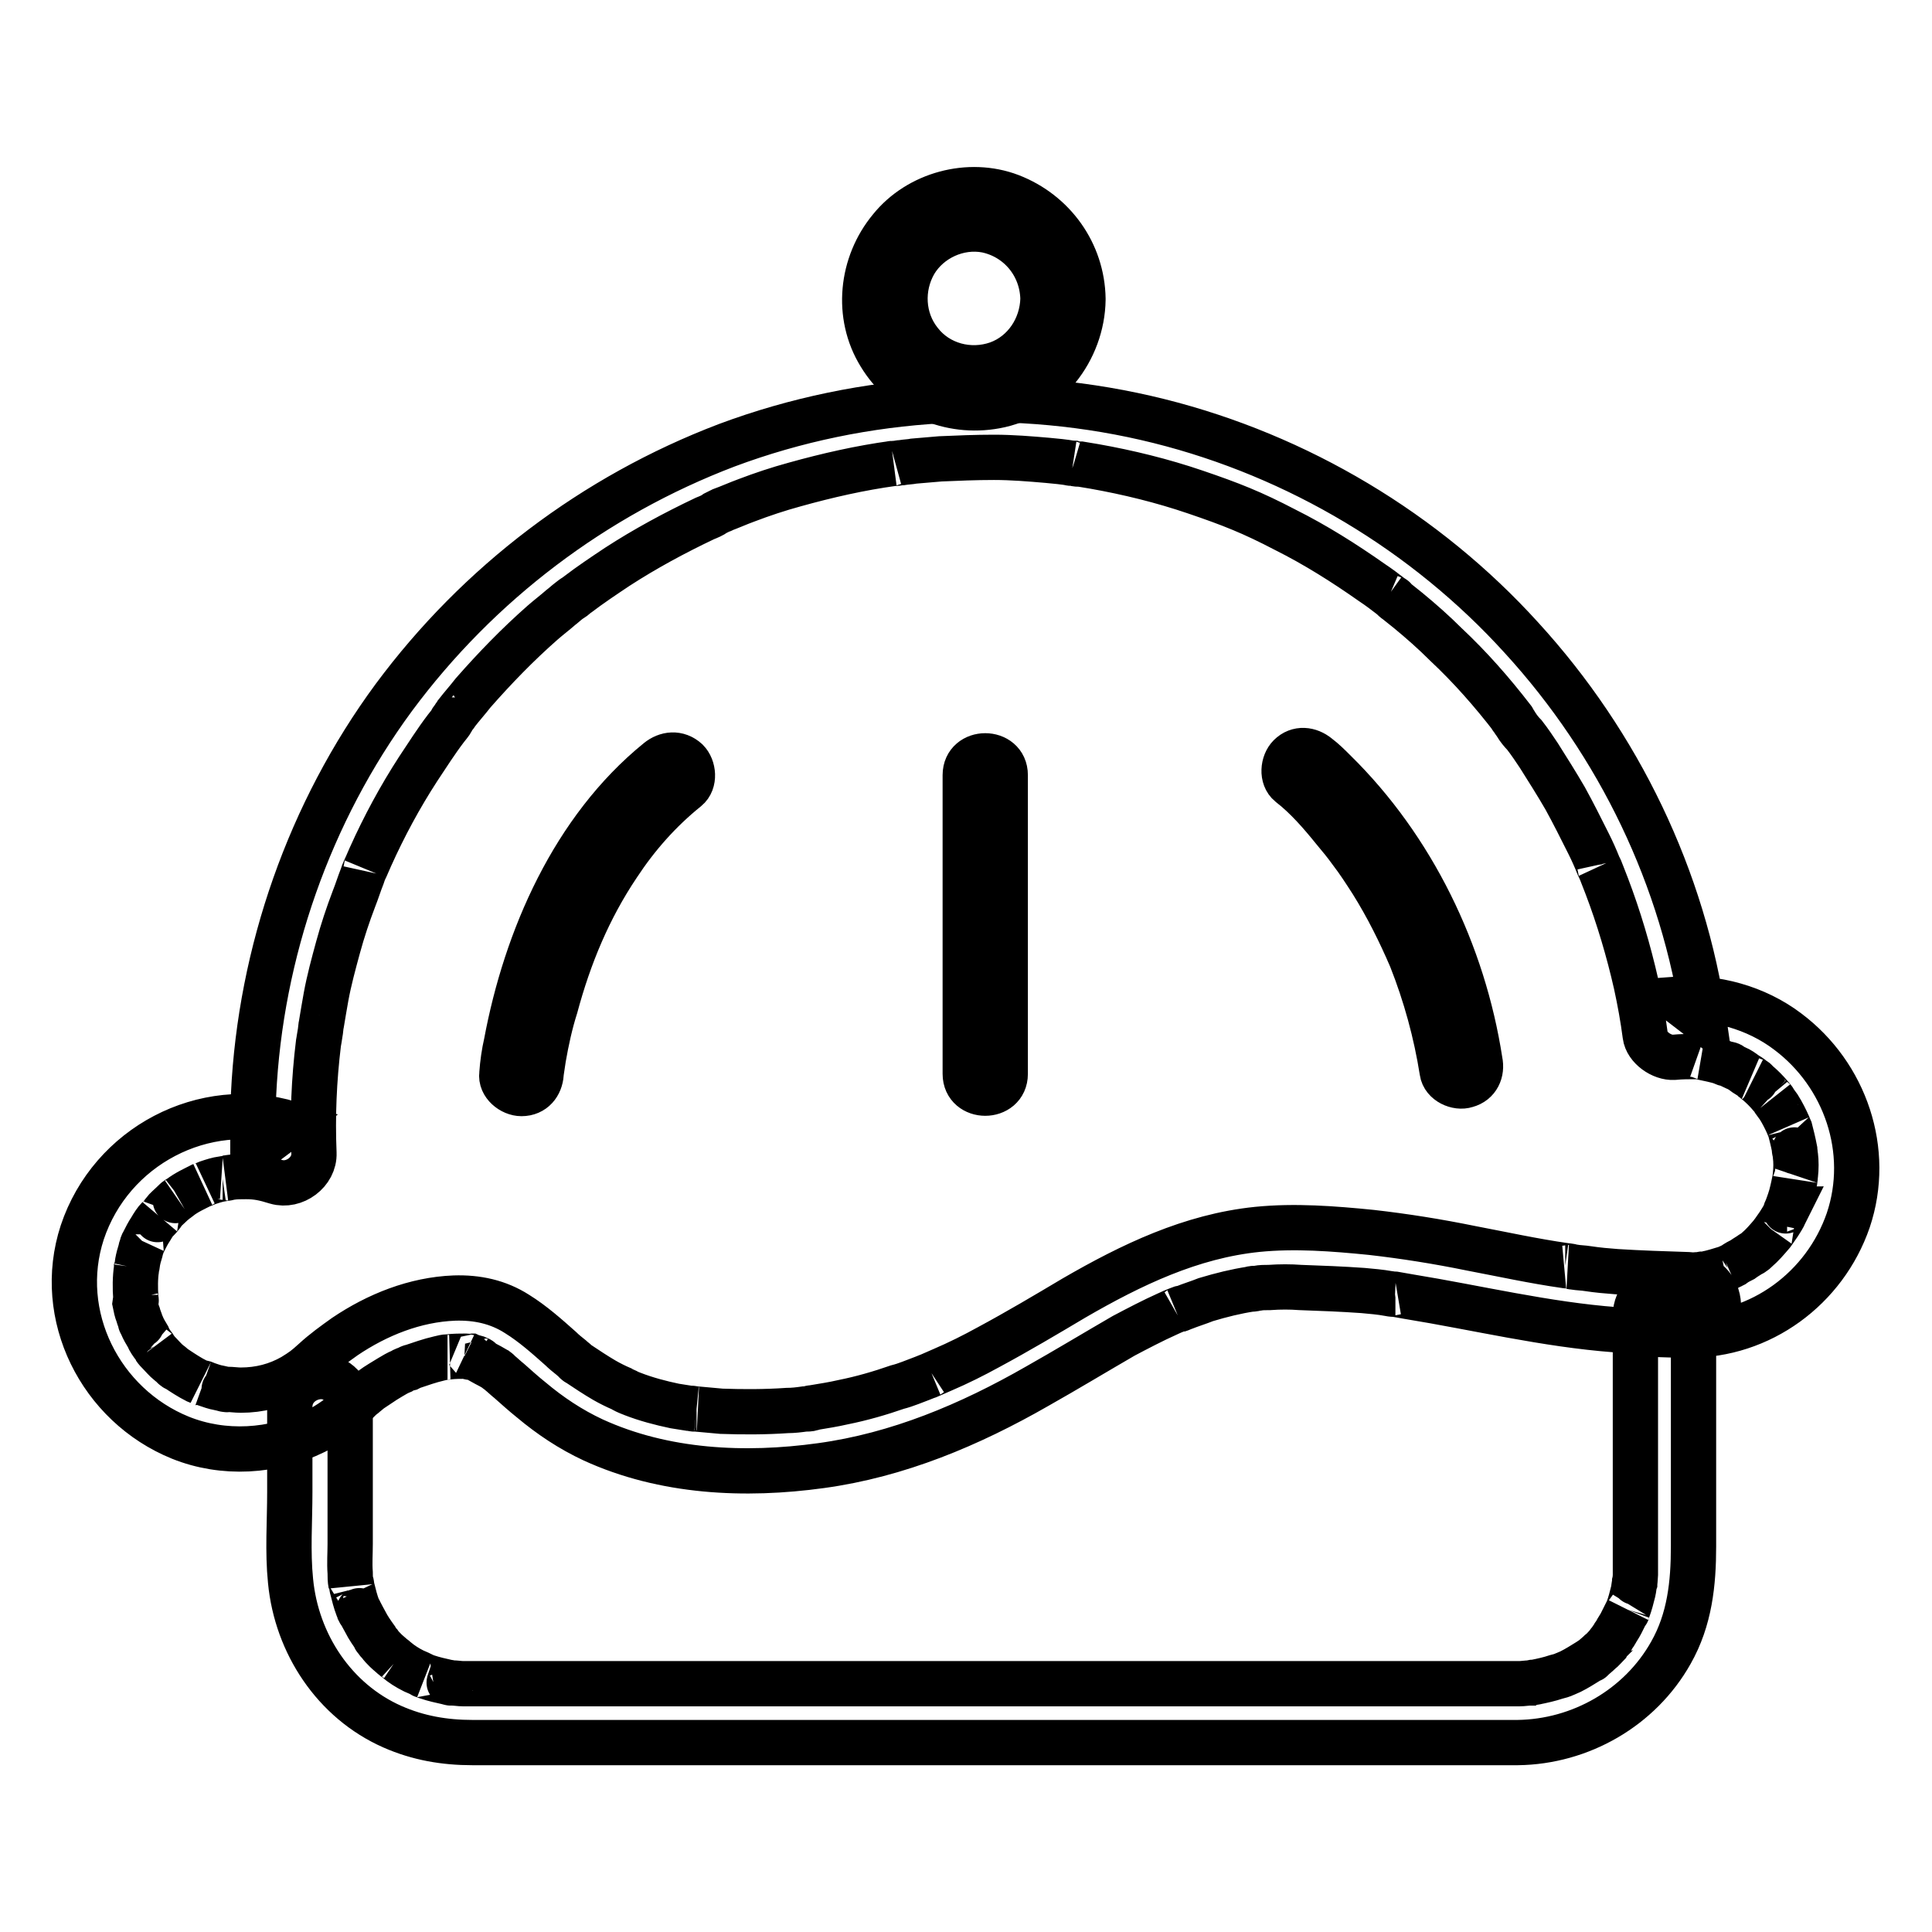<?xml version="1.0" encoding="utf-8"?>
<!-- Svg Vector Icons : http://www.onlinewebfonts.com/icon -->
<!DOCTYPE svg PUBLIC "-//W3C//DTD SVG 1.1//EN" "http://www.w3.org/Graphics/SVG/1.1/DTD/svg11.dtd">
<svg version="1.1" xmlns="http://www.w3.org/2000/svg" xmlns:xlink="http://www.w3.org/1999/xlink" x="0px" y="0px" viewBox="0 0 256 256" enable-background="new 0 0 256 256" xml:space="preserve">
<g> <path stroke-width="6" fill-opacity="0" stroke="#000000"  d="M216.7,174.3v23.9c0,3.1,0,6.2,0,9.3c0,0.4,0,0.8,0,1.2c0,0.2-0.1,1.3-0.1,0.9c0.1-0.4,0,0.1,0,0.2 c-0.1,0.3-0.1,0.7-0.2,1.1c-0.2,0.8-0.4,1.6-0.7,2.4c-0.2,0.7-0.1,0.2,0,0c-0.1,0.2-0.2,0.4-0.3,0.6c-0.2,0.4-0.4,0.8-0.6,1.2 c-0.2,0.4-0.5,0.8-0.7,1.2c-0.1,0.2-0.3,0.4-0.4,0.6c0,0.1-0.4,0.5-0.1,0.2c0.3-0.4-0.2,0.2-0.2,0.3c-0.2,0.2-0.3,0.3-0.4,0.5 c-0.3,0.3-0.6,0.7-1,1c-0.3,0.3-0.7,0.6-1,0.9c-0.3,0.3,0.1-0.1,0.1-0.1l-0.6,0.4c-0.8,0.5-1.6,1-2.4,1.4c-0.2,0.1-1.4,0.6-0.7,0.3 c-0.4,0.2-0.8,0.3-1.2,0.4c-0.9,0.3-1.8,0.5-2.8,0.7c-0.6,0.1,0.6-0.1,0,0c-0.2,0-0.4,0-0.6,0.1c-0.5,0-1,0.1-1.5,0.1H61.4 c-0.5,0-1-0.1-1.5-0.1c-0.1,0-0.7-0.1-0.2,0c0.5,0.1-0.2-0.1-0.4-0.1c-0.9-0.2-1.8-0.4-2.7-0.7c-0.2-0.1-1.2-0.4-0.5-0.2 c-0.4-0.2-0.8-0.4-1.3-0.6c-0.8-0.4-1.6-0.9-2.3-1.5c-0.1-0.1-0.6-0.5,0,0c-0.1-0.1-0.3-0.2-0.4-0.3c-0.3-0.3-0.7-0.6-1-0.9 c-0.3-0.3-0.6-0.6-0.8-0.9c-0.2-0.2-0.3-0.3-0.4-0.5c-0.5-0.6,0.1,0.2-0.1-0.2c-0.5-0.7-1-1.4-1.4-2.2c-0.2-0.4-0.4-0.7-0.6-1.1 c-0.1-0.1-0.3-0.8-0.2-0.3c0.2,0.4-0.2-0.5-0.2-0.5c-0.3-0.8-0.5-1.6-0.7-2.4c-0.1-0.2-0.2-1.6-0.2-0.7c-0.1-0.5-0.1-1-0.1-1.5 c-0.1-1.3,0-2.5,0-3.8v-14.9v-3.3c0-2.1-1.8-4.1-4-4c-2.1,0.1-4,1.7-4,4v11.3c0,3.9-0.3,7.9,0.1,11.8c0.8,8.3,5.8,15.9,13.5,19.3 c3.4,1.5,6.9,2.1,10.6,2.1h129.1c3.1,0,6.3,0,9.4,0c8.3-0.1,16.2-4.6,20.3-11.9c2.5-4.4,3-9.2,3-14.1v-28.2v-2.4c0-2.1-1.8-4.1-4-4 C218.5,170.4,216.7,172.1,216.7,174.3L216.7,174.3z"/> <path stroke-width="6" fill-opacity="0" stroke="#000000"  d="M223.7,176.9c9.6,0.1,18.1-6.2,21.2-15.2c3.1-9.2-0.4-19.3-8-25c-4.2-3.2-9.7-4.7-14.9-4.3 c1.3,1,2.5,1.9,3.8,2.9c-2.7-18.9-11.3-36.7-24.2-50.8c-12.7-14-29.6-24.1-48-28.7c-18.8-4.7-39.1-3.6-57.3,3.2 c-17.6,6.7-32.9,18.3-44.1,33.4c-11.2,15.2-17.7,33.8-18.6,52.6c-0.1,2.6-0.1,5.1-0.1,7.7c1.7-1.3,3.4-2.5,5-3.8 c-11.5-3.5-23.8,3-27.6,14.4c-3.6,11,2.4,22.9,13,27.2c5.7,2.3,12.3,1.9,17.8-0.8c1.9-0.9,3.6-2.2,5.2-3.6c0.4-0.3,0.7-0.7,1.1-1 c0.3-0.2,0.5-0.5,0.8-0.7c-0.1,0-0.8,0.6-0.2,0.2l0.6-0.5c0.8-0.6,1.7-1.1,2.5-1.6c0.5-0.3,1-0.6,1.5-0.8c0.3-0.2,0.6-0.3,1-0.4 c1-0.5-0.7,0.2,0.4-0.2c1.2-0.4,2.3-0.8,3.6-1.1c0.4-0.1,0.8-0.2,1.1-0.2c-0.2,0-0.7,0.1,0.1,0c0.8-0.1,1.6-0.1,2.4-0.1 c0.6,0,0.9,0.4-0.2-0.1c0.2,0.1,0.5,0.1,0.7,0.1c0.2,0.1,0.4,0.1,0.7,0.2c0.1,0,0.2,0.1,0.3,0.1c0.5,0.2,0.6,0.5-0.3-0.1 c0.8,0.6,1.8,1,2.6,1.5l0.3,0.2c0.4,0.3-0.4-0.3-0.4-0.3c0.1,0.2,0.4,0.3,0.6,0.5c0.5,0.4,0.9,0.8,1.4,1.2c0.9,0.8,1.9,1.7,2.9,2.5 c2.5,2.1,5.2,3.9,8.2,5.3c9.4,4.3,20.1,4.8,30.2,3.4c10.2-1.4,19.7-5.4,28.6-10.5c3.9-2.2,7.7-4.5,11.5-6.7c1.9-1,3.8-2,5.8-2.9 c0.4-0.2,0.9-0.4,1.4-0.6c0.2-0.1,0.7-0.3-0.1,0.1c0.3-0.1,0.6-0.2,0.8-0.3c1-0.4,2-0.7,3-1.1c2-0.6,4-1.1,6-1.4 c1-0.2-0.9,0.1,0.2,0c0.2,0,0.4-0.1,0.6-0.1c0.5-0.1,1-0.1,1.6-0.1c1.4-0.1,2.8-0.1,4.1,0c2.8,0.1,5.5,0.2,8.3,0.4 c1.1,0.1,2.3,0.2,3.4,0.4c0.2,0,0.4,0.1,0.7,0.1c-1-0.1,0.1,0,0.2,0c0.6,0.1,1.1,0.2,1.7,0.3c9.2,1.5,18.2,3.7,27.5,4.4 C217.3,176.8,220.5,176.9,223.7,176.9c2.1,0.1,4.1-1.8,4-4c-0.1-2.2-1.7-3.9-4-4c-3.2-0.1-6.3-0.2-9.5-0.4 c-1.3-0.1-2.5-0.2-3.8-0.4c-0.6-0.1-1.2-0.1-1.8-0.2c-0.2,0-0.5-0.1-0.7-0.1c0.9,0.1-0.3-0.1-0.5-0.1c-4.2-0.6-8.3-1.5-12.5-2.3 c-4.4-0.9-8.8-1.6-13.2-2.1c-5-0.5-10.1-0.9-15.1-0.4c-8.8,0.9-16.7,4.7-24.3,9.1c-3.7,2.2-7.4,4.4-11.3,6.5c-2,1.1-4,2.1-6.1,3 l-1.6,0.7c-0.7,0.3-0.2,0.1,0,0c-0.3,0.1-0.7,0.3-1,0.4c-1.1,0.4-2.2,0.9-3.4,1.2c-2.3,0.8-4.7,1.5-7.2,2c-1.3,0.3-2.6,0.5-3.8,0.7 c-1.3,0.2,0.4-0.1-0.3,0.1c-0.3,0.1-0.7,0.1-1,0.1c-0.7,0.1-1.5,0.2-2.3,0.2c-2.9,0.2-5.8,0.2-8.7,0.1c-1.1-0.1-2.2-0.2-3.3-0.3 c-0.1,0-1.3-0.2-0.3,0c-0.2,0-0.4-0.1-0.7-0.1c-0.6-0.1-1.3-0.2-1.9-0.3c-1.9-0.4-3.8-0.9-5.6-1.6c-0.3-0.1-1.6-0.7-0.5-0.2 c-0.3-0.2-0.7-0.3-1-0.5c-0.7-0.3-1.5-0.7-2.2-1.1c-1.2-0.7-2.4-1.5-3.6-2.3c-0.8-0.6,0.7,0.6-0.1-0.1c-0.2-0.2-0.5-0.4-0.7-0.6 c-0.5-0.4-1-0.8-1.4-1.2c-1.8-1.6-3.7-3.3-5.8-4.6c-2.5-1.6-5.3-2.2-8.3-2.1c-5.2,0.2-10.2,2.2-14.5,5.1c-1.4,1-2.8,2-4.1,3.2 c-1.1,1-1.5,1.3-2.8,2.1c-2.1,1.2-4.4,1.8-6.9,1.8c-0.6,0-1.2-0.1-1.8-0.1c-1.1-0.1,0.5,0.1-0.2,0l-0.9-0.2 c-0.6-0.1-1.1-0.3-1.7-0.5c-0.2-0.1-0.4-0.2-0.7-0.2c-0.4-0.2-0.4-0.2,0,0c-0.2-0.1-0.3-0.1-0.5-0.2c-1-0.5-1.9-1.1-2.8-1.7 c-0.9-0.6,0.3,0.3-0.2-0.1c-0.2-0.2-0.4-0.4-0.7-0.6c-0.5-0.4-0.9-0.9-1.3-1.3c-0.2-0.2-0.4-0.4-0.6-0.7c0.5,0.6,0,0-0.1-0.2 c-0.3-0.4-0.6-0.8-0.8-1.3c-0.3-0.5-0.6-1-0.8-1.5c-0.5-1,0.2,0.4-0.1-0.2c-0.1-0.4-0.3-0.8-0.4-1.2c-0.2-0.5-0.3-1-0.4-1.5L18,172 c0.1,0.7,0,0.1,0,0c-0.1-1.3-0.1-2.7,0.1-4c-0.1,0.8,0,0.1,0,0c0.1-0.3,0.1-0.7,0.2-1.1c0.1-0.5,0.3-1,0.4-1.5 c0.1-0.3,0.2-0.6,0.3-0.8c-0.3,0.7-0.1,0.1,0,0c0.3-0.6,0.6-1.2,1-1.8c0.3-0.5,0.6-1,1-1.4c-0.5,0.7,0.6-0.6,0.7-0.8 c0.3-0.4,0.7-0.7,1.1-1.1c0.2-0.2,0.4-0.4,0.7-0.6c-0.7,0.5,0.2-0.2,0.3-0.2c0.9-0.7,2-1.2,3-1.7c-0.7,0.3,0.6-0.2,0.8-0.3 c0.6-0.2,1.2-0.4,1.9-0.5c0.1,0,1.3-0.2,0.4-0.1l0.7-0.1c0.6-0.1,1.3-0.1,2-0.1c1.4,0,2.4,0.2,4,0.7c2.4,0.7,5.1-1.3,5-3.8 c-0.2-4.9,0-9.7,0.6-14.6c0,0,0.2-1.1,0.1-0.6c-0.1,0.6,0.1-0.6,0.1-0.6c0.1-0.5,0.1-1,0.2-1.4c0.2-1.2,0.4-2.4,0.6-3.5 c0.4-2.2,1-4.4,1.6-6.6c0.6-2.2,1.3-4.3,2.1-6.4c0.4-1,0.7-2,1.1-3c0.1-0.3,0.2-0.6,0.3-0.8c0.1-0.2,0.4-0.9,0.1-0.2 c0.2-0.5,0.5-1.1,0.7-1.6c1.8-4,3.9-7.9,6.3-11.6c1.2-1.8,2.4-3.7,3.7-5.4c0.3-0.4,0.6-0.7,0.8-1.1c0.7-0.9-0.5,0.6,0.2-0.3 c0.1-0.2,0.3-0.4,0.4-0.6c0.7-0.9,1.5-1.8,2.2-2.7c2.9-3.3,5.9-6.4,9.2-9.3c0.8-0.7,1.6-1.3,2.4-2c0.4-0.3,0.7-0.6,1.1-0.9 c0,0,0.9-0.7,0.4-0.3c-0.3,0.3,0.6-0.4,0.7-0.5c1.7-1.3,3.5-2.5,5.3-3.7c3.7-2.4,7.6-4.5,11.6-6.4c0.5-0.2,1-0.4,1.4-0.7 c0.2-0.1,0.4-0.2,0.6-0.3c1-0.4-0.4,0.2,0.2-0.1c1.1-0.4,2.2-0.9,3.3-1.3c2.1-0.8,4.2-1.5,6.4-2.1c4.3-1.2,8.7-2.2,13.1-2.8 c-0.8,0.1,0,0,0.2,0c0.3,0,0.6-0.1,0.9-0.1c0.6-0.1,1.1-0.1,1.6-0.2c1.2-0.1,2.3-0.2,3.5-0.3c2.3-0.1,4.7-0.2,7.1-0.2 c2.4,0,4.8,0.2,7.1,0.4c1.1,0.1,2.2,0.2,3.3,0.4c-0.8-0.1,0,0,0.2,0c0.3,0.1,0.6,0.1,0.9,0.1c0.6,0.1,1.2,0.2,1.8,0.3 c4.5,0.8,9,1.9,13.4,3.4c4.7,1.6,7.5,2.7,11.9,5c4,2,7.8,4.4,11.5,7c0.9,0.6,1.7,1.2,2.6,1.9c0.6,0.4,0.2,0.1,0,0 c0.2,0.2,0.4,0.4,0.7,0.6c0.5,0.4,1,0.8,1.5,1.2c1.7,1.4,3.4,2.9,5,4.5c3.2,3,6.1,6.3,8.8,9.8c0.4,0.5-0.6-0.7,0.1,0.2 c0.1,0.2,0.3,0.4,0.4,0.6c0.3,0.5,0.7,1,1.1,1.4c0.7,0.9,1.3,1.8,1.9,2.7c1.2,1.9,2.4,3.8,3.5,5.7c1.1,2,2.1,4,3.1,6 c0.5,1,0.9,1.9,1.3,2.9c0.1,0.2,0.4,0.9,0.1,0.2c0.1,0.2,0.2,0.4,0.3,0.7l0.7,1.8c1.6,4.2,2.9,8.6,3.9,13c0.5,2.3,0.9,4.5,1.2,6.8 c0.2,1.6,2.2,3,3.8,2.9c1-0.1,2-0.1,3.1-0.1c0.2,0,1.3,0.2,0.6,0.1c0.5,0.1,0.9,0.2,1.4,0.3c0.4,0.1,0.9,0.2,1.4,0.4 c0.2,0.1,0.4,0.2,0.7,0.2c0.1,0,0.6,0.2,0.2,0.1c-0.3-0.1,0.6,0.3,0.8,0.4c0.5,0.2,0.9,0.5,1.3,0.8c0.3,0.2,0.7,0.4,1,0.7 c0.6,0.4,0.2,0.1,0,0c0.2,0.1,0.3,0.3,0.5,0.4c0.7,0.6,1.3,1.2,1.8,1.8c0.2,0.2,0.8,1,0.3,0.4c0.3,0.4,0.5,0.7,0.8,1.1 c0.5,0.8,0.9,1.6,1.3,2.5c-0.3-0.7,0.1,0.3,0.2,0.5c0.1,0.4,0.2,0.8,0.3,1.2c0.1,0.4,0.2,0.9,0.3,1.4c0,0.1,0.1,0.6,0,0.2 c-0.1-0.5,0.1,0.4,0.1,0.6c0.1,0.8,0.1,1.7,0,2.6c0,0.2-0.2,1.6-0.1,0.7c-0.1,0.5-0.2,1-0.3,1.4c-0.2,0.9-0.5,1.7-0.8,2.5 c-0.2,0.4,0-0.1,0.1-0.1c-0.1,0.2-0.2,0.4-0.3,0.6c-0.2,0.5-0.5,0.9-0.8,1.4c-0.2,0.3-0.5,0.7-0.7,1c-0.1,0.1-0.4,0.6,0,0l-0.3,0.4 c-0.6,0.7-1.2,1.4-1.9,2c-0.2,0.2-0.3,0.3-0.5,0.4c-0.5,0.4,0.7-0.5-0.2,0.1c-0.4,0.3-0.8,0.5-1.2,0.8c-0.4,0.2-0.8,0.4-1.2,0.7 c-0.2,0.1-0.4,0.2-0.6,0.3c0.5-0.2,0.1-0.1-0.2,0.1c-1,0.3-1.9,0.6-2.9,0.8c-0.2,0.1-0.5,0.1-0.7,0.1c0.4-0.1,0.3-0.1,0,0 c-0.6,0-1.2,0.1-1.8,0.1c-2.1,0-4.1,1.8-4,4C219.8,175.1,221.5,176.9,223.7,176.9L223.7,176.9z"/> <path stroke-width="6" fill-opacity="0" stroke="#000000"  d="M138.2,39.6c-0.1,3.8-2.4,7.3-6,8.6c-3.7,1.3-7.9,0.2-10.3-2.9c-2.4-3-2.6-7.2-0.7-10.5 c1.9-3.2,5.8-5,9.5-4.3C135,31.4,138.1,35.1,138.2,39.6c0.1,3.4,5.3,3.4,5.3,0c-0.1-6.1-3.9-11.4-9.6-13.6 c-5.5-2.1-12.2-0.3-15.9,4.3c-3.9,4.7-4.6,11.5-1.4,16.7c3.2,5.3,9.3,7.9,15.3,6.8c6.7-1.2,11.5-7.4,11.6-14.1 C143.5,36.2,138.2,36.2,138.2,39.6L138.2,39.6z M87.2,100.8c-11.2,9.1-17.5,23.5-20.1,37.4c-0.3,1.3-0.5,2.7-0.6,4.1 c-0.2,1.4,1.3,2.6,2.6,2.6c1.6,0,2.5-1.2,2.6-2.6c0-0.1,0-0.1,0-0.2c0.1-0.7-0.1,0.8,0,0.1l0.3-2c0.4-2.3,0.9-4.6,1.6-6.8 c1.8-6.7,4.4-13,8.3-18.8c2.5-3.8,5.5-7.2,9.1-10.1c1.1-0.9,0.9-2.8,0-3.7C89.8,99.7,88.3,99.9,87.2,100.8z M170.9,103.9 c2.2,1.7,4.1,3.9,5.8,6c1,1.2,1.5,1.8,2.3,2.9c1,1.3,1.9,2.7,2.8,4.1c2,3.2,3.7,6.6,5.2,10.1c1.9,4.8,3.3,9.9,4.1,15 c0.2,1.4,2,2.2,3.2,1.8c1.5-0.4,2.1-1.8,1.8-3.2c-2.2-14.3-8.9-28.2-19.3-38.4c-0.7-0.7-1.4-1.4-2.2-2c-1.1-0.9-2.6-1.1-3.7,0 C170,101.1,169.8,103,170.9,103.9L170.9,103.9z M127.9,102.7v39.6c0,3.4,5.3,3.4,5.3,0v-34.6v-5C133.2,99.3,127.9,99.3,127.9,102.7 z"/></g>
</svg>